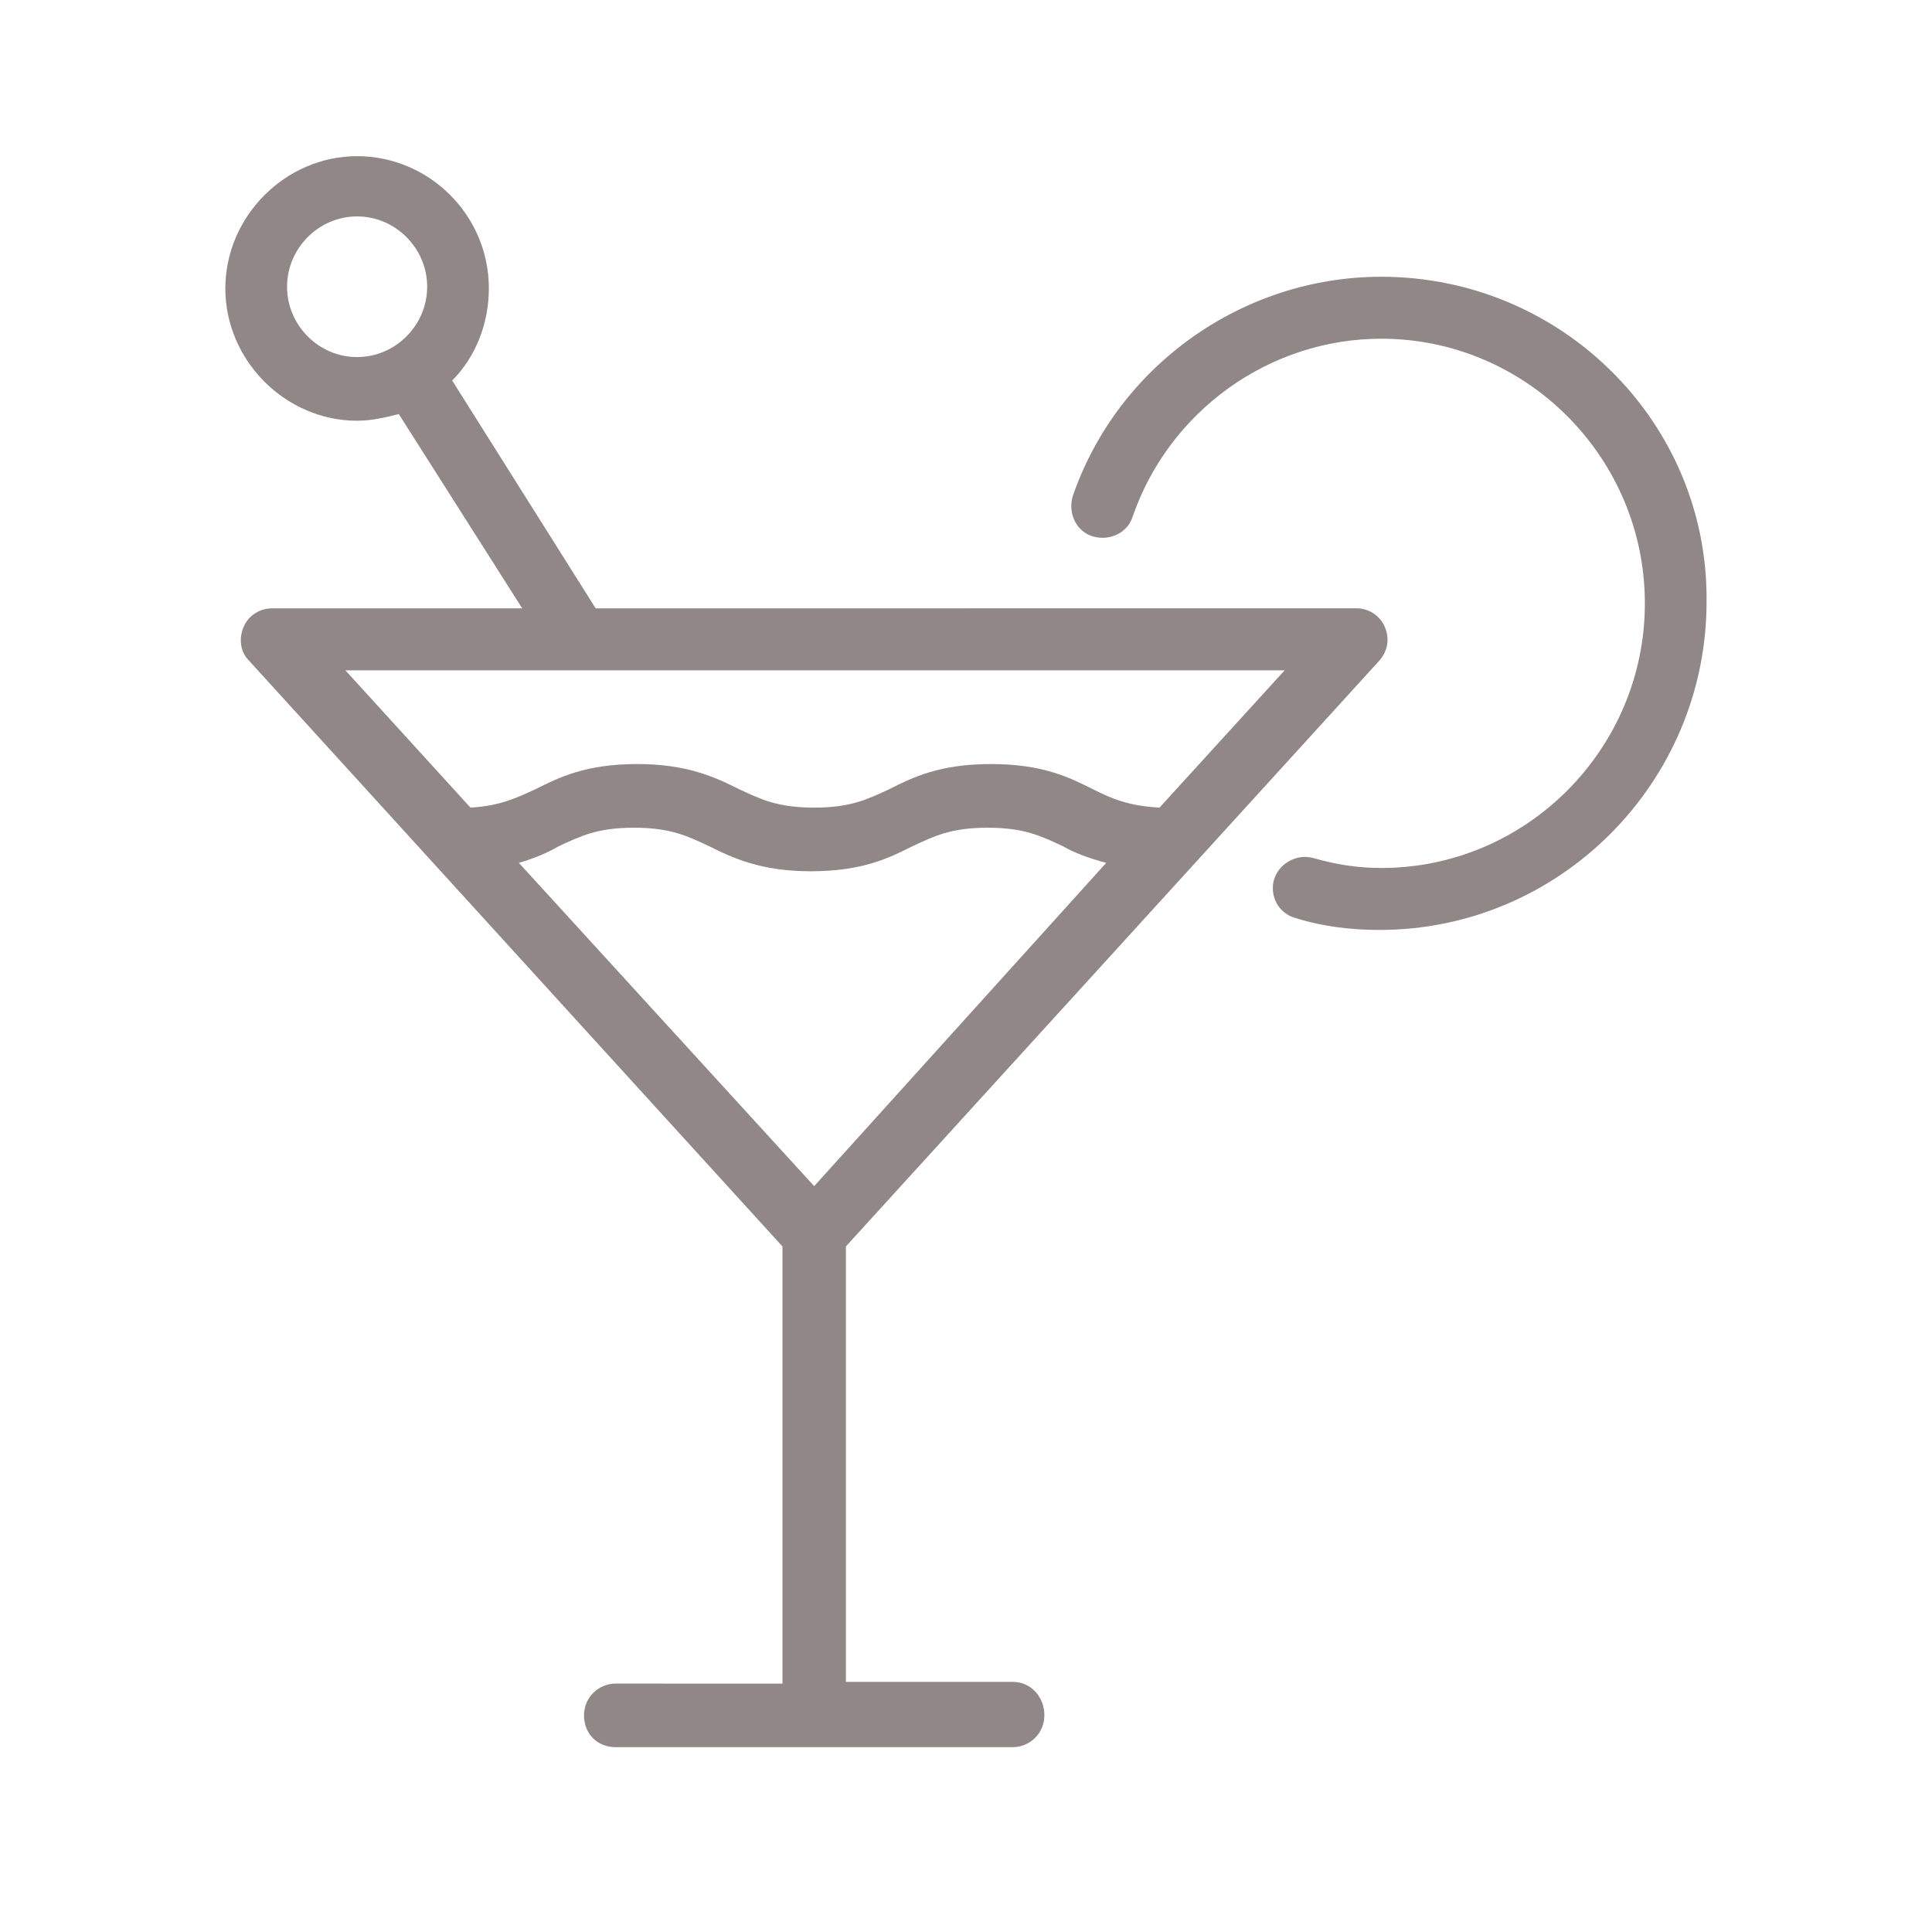 <svg width="60" height="60" viewBox="0 0 60 60" fill="none" xmlns="http://www.w3.org/2000/svg">
<path d="M42.899 8.595C38.599 8.595 34.713 11.352 33.315 15.409C33.159 15.93 33.418 16.503 33.936 16.657C34.454 16.813 35.025 16.553 35.179 16.033C36.318 12.756 39.426 10.519 42.897 10.519C47.404 10.519 51.083 14.213 51.083 18.737C51.083 23.262 47.404 26.956 42.897 26.956C42.172 26.956 41.499 26.852 40.772 26.643C40.151 26.486 39.529 26.956 39.529 27.579C39.529 28.047 39.841 28.413 40.254 28.516C41.084 28.776 41.964 28.88 42.844 28.88C48.44 28.88 52.999 24.302 52.999 18.684C53.054 13.12 48.495 8.595 42.899 8.595Z" fill="#918786"/>
<path d="M31.451 52.232H26.27V38.709L42.848 20.504C43.107 20.192 43.16 19.828 43.004 19.464C42.848 19.1 42.486 18.891 42.124 18.891L18.499 18.893L14.043 11.818C14.767 11.091 15.182 10.051 15.182 8.958C15.182 6.67 13.316 4.85 11.09 4.85C8.862 4.85 6.998 6.723 6.998 8.958C6.998 11.195 8.864 13.066 11.09 13.066C11.555 13.066 11.97 12.962 12.385 12.859L16.218 18.893H8.447C8.085 18.893 7.723 19.1 7.567 19.466C7.411 19.83 7.463 20.246 7.723 20.506L24.301 38.711V52.287L19.12 52.285C18.602 52.285 18.137 52.701 18.137 53.272C18.137 53.845 18.551 54.26 19.12 54.26H31.451C31.969 54.26 32.434 53.843 32.434 53.272C32.434 52.701 32.019 52.232 31.451 52.232ZM8.915 8.905C8.915 7.708 9.898 6.721 11.09 6.721C12.282 6.721 13.266 7.708 13.266 8.905C13.266 10.102 12.282 11.089 11.09 11.089C9.898 11.091 8.915 10.102 8.915 8.905ZM25.285 36.837L16.115 26.798C16.633 26.642 16.996 26.485 17.358 26.278C18.032 25.965 18.55 25.705 19.689 25.705C20.828 25.705 21.347 25.965 22.02 26.278C22.745 26.642 23.627 27.058 25.181 27.058C26.788 27.058 27.616 26.642 28.343 26.278C29.017 25.965 29.535 25.705 30.674 25.705C31.813 25.705 32.331 25.965 33.005 26.278C33.367 26.485 33.782 26.642 34.353 26.798L25.285 36.837ZM39.896 20.817L36.01 25.081C35.077 25.029 34.559 24.822 33.938 24.509C33.213 24.145 32.384 23.728 30.777 23.728C29.17 23.728 28.342 24.145 27.616 24.509C26.942 24.821 26.424 25.081 25.285 25.081C24.145 25.081 23.627 24.822 22.953 24.509C22.229 24.145 21.346 23.728 19.792 23.728C18.185 23.728 17.358 24.145 16.631 24.509C16.06 24.769 15.542 25.029 14.611 25.081L10.726 20.817H39.896Z" fill="#918786"/>
</svg>
